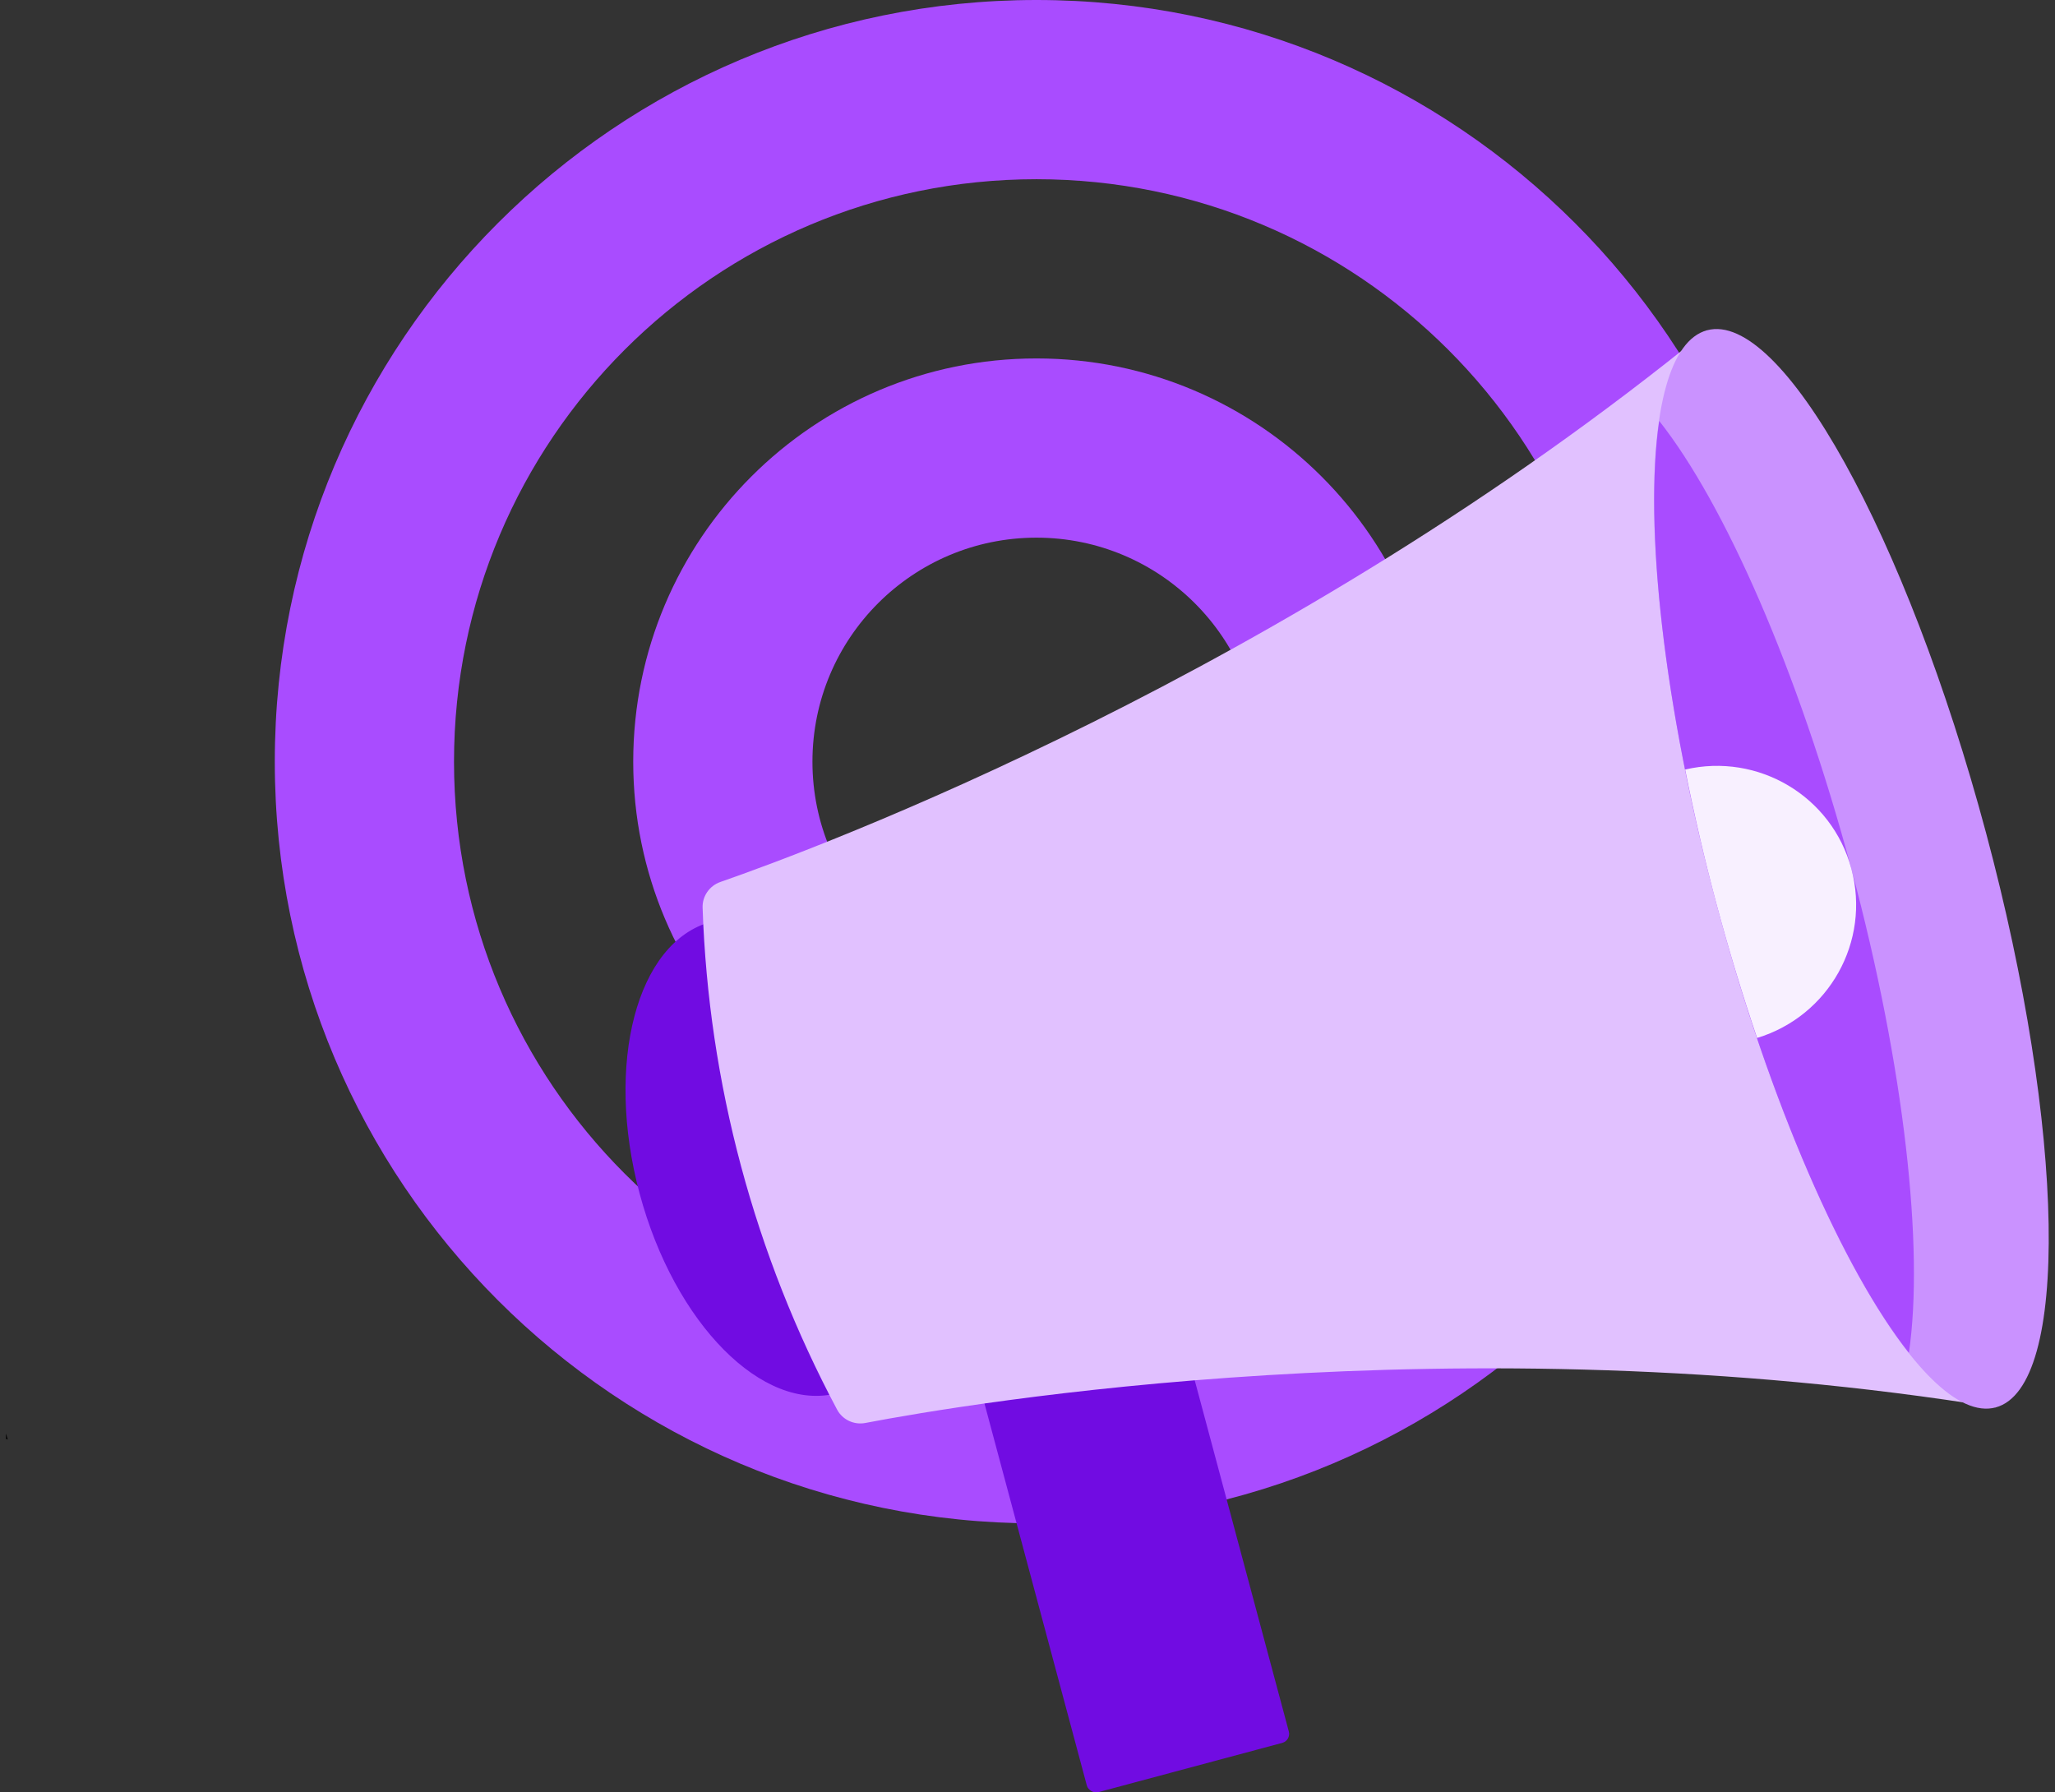 <?xml version="1.0" encoding="UTF-8"?>
<svg width="172px" height="150px" viewBox="0 0 172 150" version="1.1" xmlns="http://www.w3.org/2000/svg" xmlns:xlink="http://www.w3.org/1999/xlink">
    <rect x="0" y="0" width="172" height="150" fill="#333333" stroke="none"/>
    <title>Colour-Features Copy 3</title>
    <g id="Page-1" stroke="none" stroke-width="1" fill="none" fill-rule="evenodd">
        <g id="Artboard-Copy-2" transform="translate(-267, -3319)">
            <g id="Colour-team-Copy-2" transform="translate(275, 3304)">
                <path d="M78.75,15 C43.542,15 15,43.542 15,78.75 C15,113.958 43.542,142.5 78.75,142.5 C113.958,142.5 142.5,113.958 142.5,78.75 C142.5,43.542 113.958,15 78.75,15 Z M78.75,30 C105.674,30 127.5,51.826 127.5,78.75 C127.5,105.674 105.674,127.5 78.75,127.5 C51.826,127.5 30,105.674 30,78.75 C30,51.826 51.826,30 78.75,30 Z" id="Oval" fill="#A94CFF" fill-rule="nonzero"></path>
                <path d="M78.75,45 C60.11,45 45,60.11 45,78.75 C45,97.39 60.11,112.5 78.75,112.5 C97.39,112.5 112.5,97.39 112.5,78.75 C112.5,60.11 97.39,45 78.75,45 Z M78.75,60 C89.105,60 97.5,68.395 97.5,78.75 C97.5,89.105 89.105,97.5 78.75,97.5 C68.395,97.5 60,89.105 60,78.75 C60,68.395 68.395,60 78.75,60 Z" id="Oval-Copy" fill="#A94CFF" fill-rule="nonzero"></path>
                <path d="M-7.5,135.428 L-7.35,135.48 C-7.402,135.315 -7.447,135.15 -7.5,134.977 L-7.5,135.428 Z" id="Fill-5" fill="#000000" fill-rule="evenodd"></path>
                <g id="Group-4" stroke-width="1" fill-rule="evenodd" transform="translate(105, 105) rotate(-15) translate(-105, -105) translate(45, 52.5)">
                    <rect id="Rectangle" fill="#710CE2" x="23.333" y="58.333" width="17.5" height="46.667" rx="0.778"></rect>
                    <path d="M23.333,46.667 C23.333,57.943 18.11,67.084 11.667,67.084 C5.224,67.084 0,57.943 0,46.667 C0,35.391 5.224,26.25 11.667,26.25 C18.11,26.25 23.333,35.391 23.333,46.667" id="Fill-11" fill="#710CE2"></path>
                    <path d="M11.285,24.92 C7.963,39.226 7.963,54.107 11.285,68.413 C11.501,69.35 12.317,70.035 13.28,70.105 C21.867,70.732 63.432,74.629 105,93.333 L105,46.667 L105,0 C63.432,18.705 21.867,22.601 13.28,23.228 C12.317,23.298 11.501,23.984 11.285,24.92" id="Fill-13" fill="#E1C1FF"></path>
                    <path d="M116.667,46.667 C116.667,72.442 111.443,93.334 105,93.334 C98.557,93.334 93.333,72.442 93.333,46.667 C93.333,20.892 98.557,0 105,0 C111.443,0 116.667,20.892 116.667,46.667" id="Fill-15" fill="#CA92FF"></path>
                    <path d="M99.167,6.295 C95.684,14.368 93.333,29.404 93.333,46.668 C93.333,63.931 95.684,78.967 99.167,87.04 C102.649,78.967 105,63.931 105,46.668 C105,29.404 102.649,14.368 99.167,6.295" id="Fill-17" fill="#A94CFF"></path>
                    <path d="M105,46.667 C105,40.355 99.975,35.242 93.713,35.038 C93.473,38.763 93.333,42.645 93.333,46.667 C93.333,50.689 93.473,54.571 93.713,58.296 C99.975,58.092 105,52.979 105,46.667" id="Fill-19" fill="#F8F0FF"></path>
                </g>
            </g>
        </g>
    </g>
</svg>
